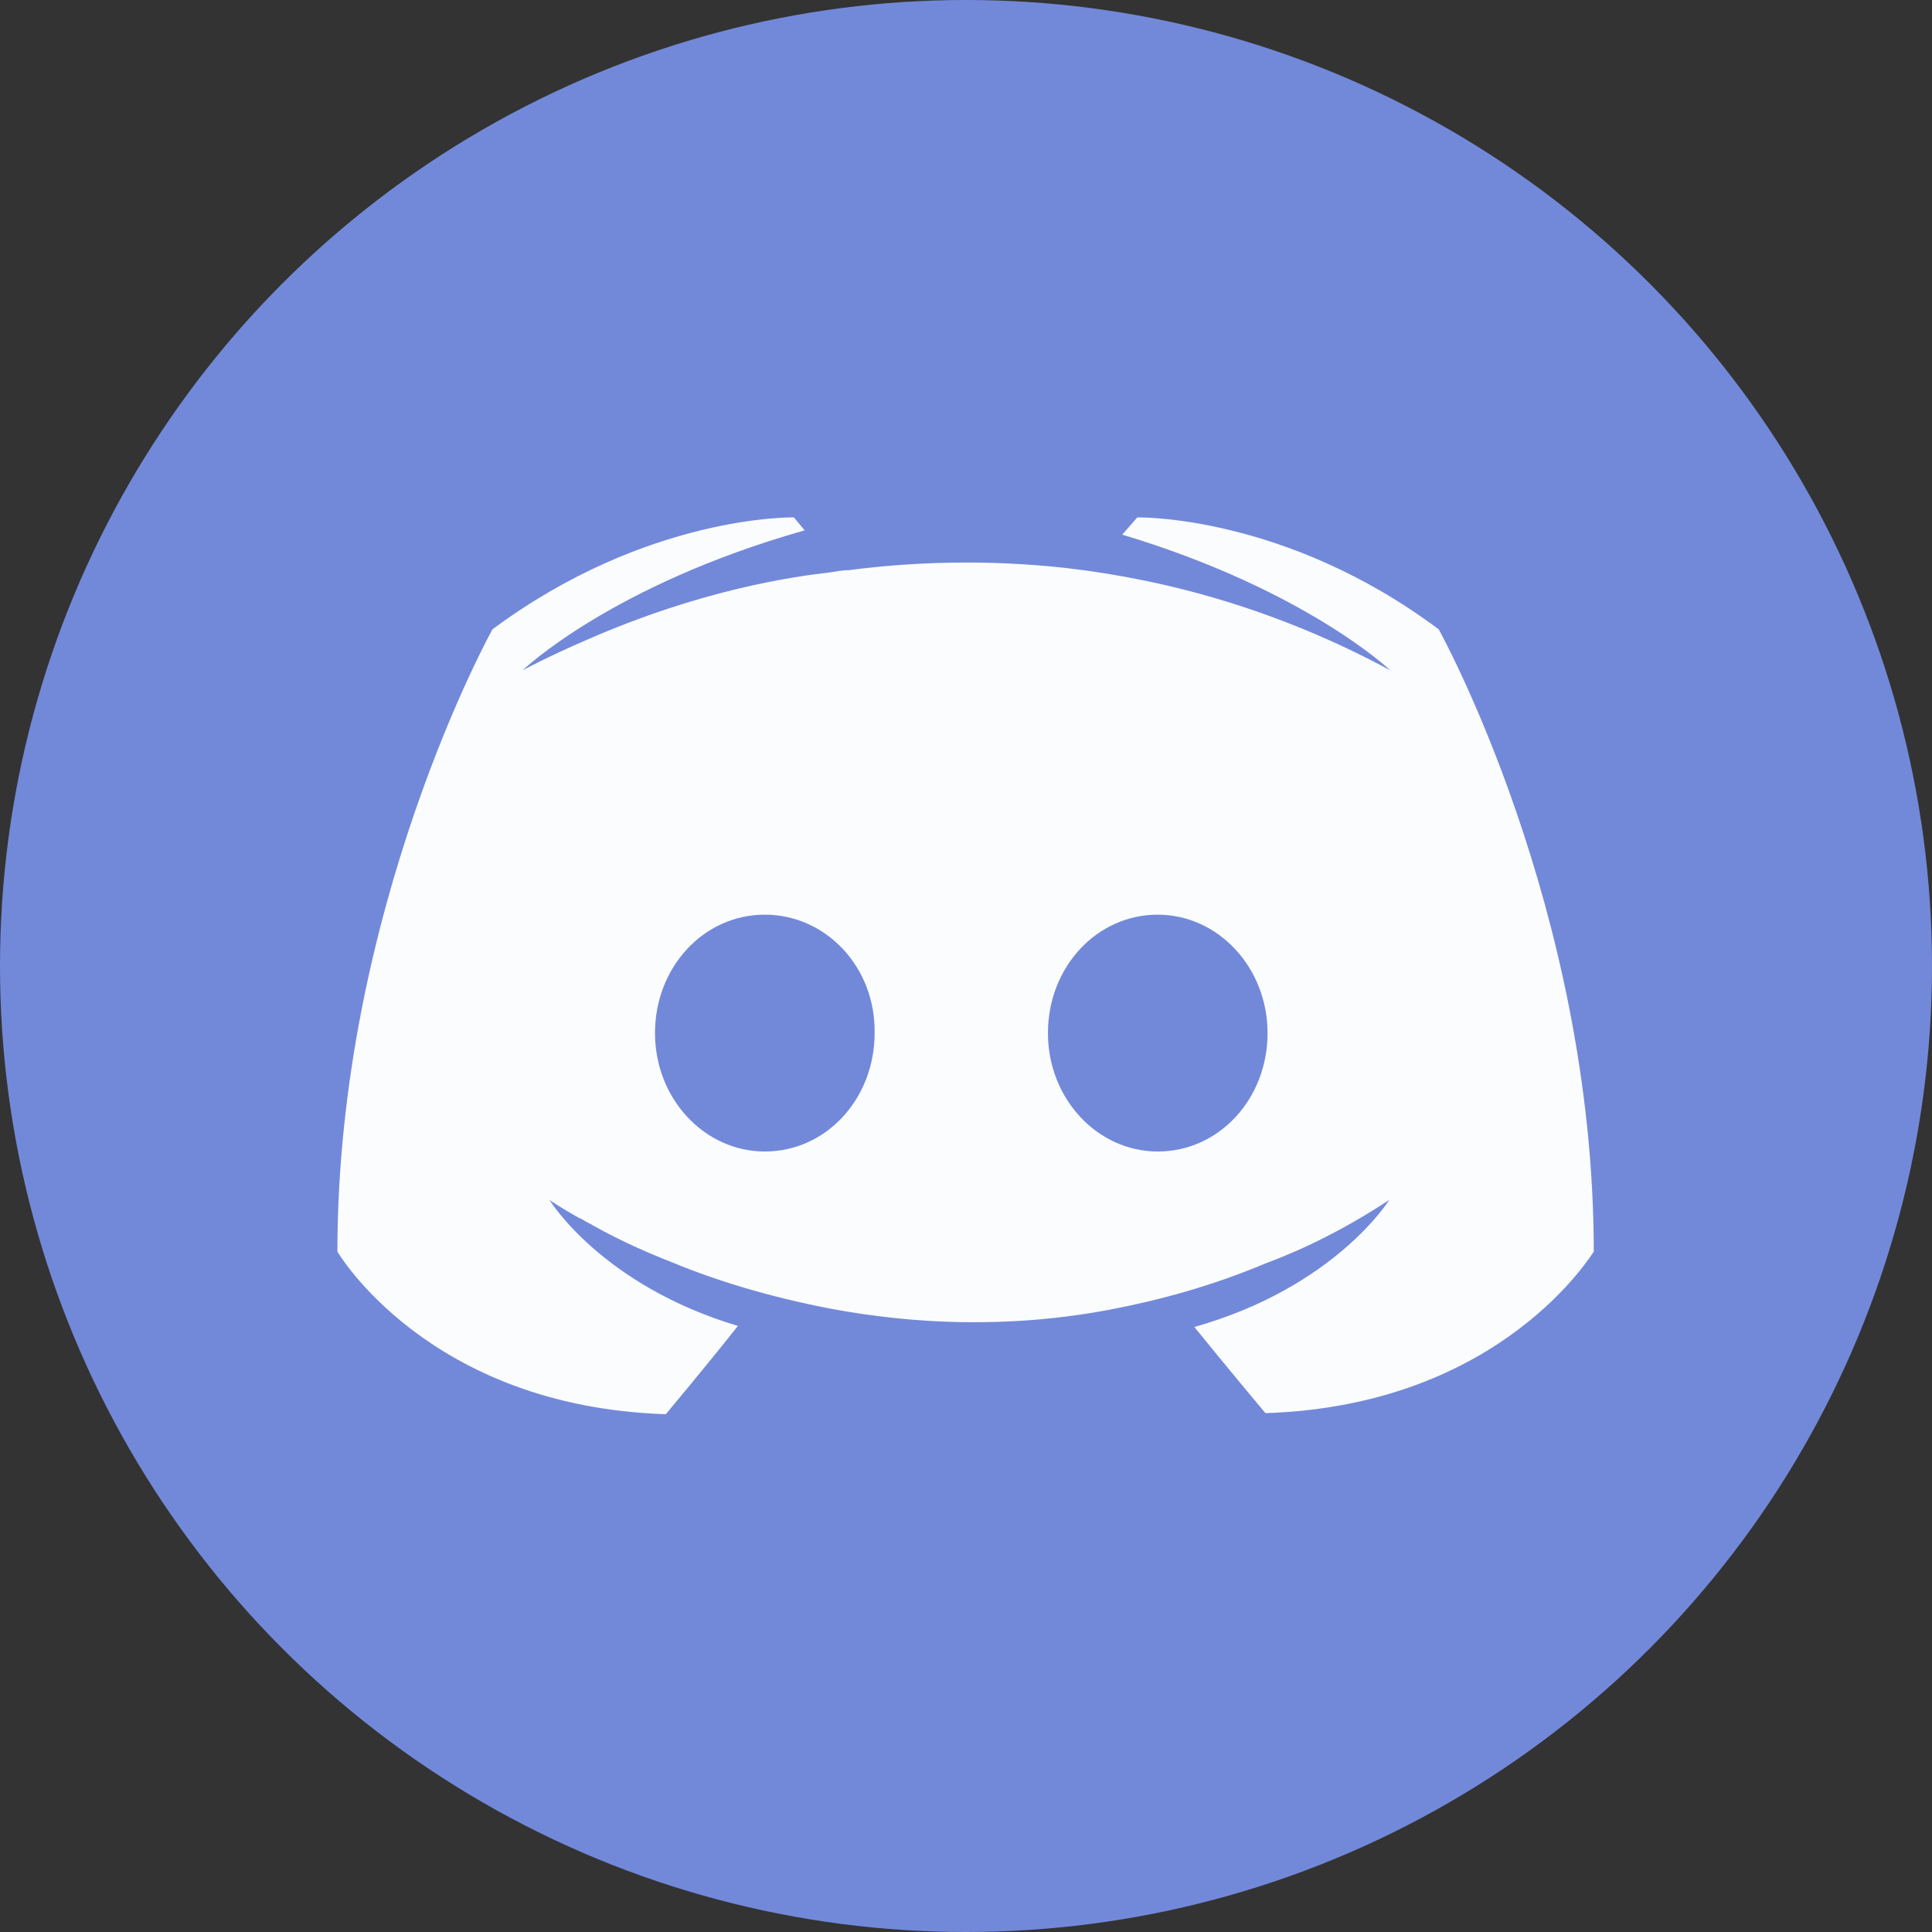 <?xml version="1.0" encoding="UTF-8" standalone="no"?>
<svg
   xmlns:dc="http://purl.org/dc/elements/1.1/"
   xmlns:cc="http://creativecommons.org/ns#"
   xmlns:rdf="http://www.w3.org/1999/02/22-rdf-syntax-ns#"
   xmlns:svg="http://www.w3.org/2000/svg"
   xmlns="http://www.w3.org/2000/svg"
   xmlns:sodipodi="http://sodipodi.sourceforge.net/DTD/sodipodi-0.dtd"
   xmlns:inkscape="http://www.inkscape.org/namespaces/inkscape"
   id="Layer_1"
   viewBox="0 0 512 512"
   version="1.1"
   sodipodi:docname="Discord.svg"
   width="512"
   height="512"
   inkscape:version="0.92.0 r15299">
  <rect x="0" y="0" width="512" height="512" fill="#333333" stroke="none"/>
  <defs
     id="defs4524" />
  <sodipodi:namedview
     pagecolor="#ffffff"
     bordercolor="#666666"
     borderopacity="1"
     objecttolerance="10"
     gridtolerance="10"
     guidetolerance="10"
     inkscape:pageopacity="0"
     inkscape:pageshadow="2"
     inkscape:window-width="1366"
     inkscape:window-height="705"
     id="namedview4522"
     showgrid="false"
     fit-margin-top="0"
     fit-margin-left="0"
     fit-margin-right="0"
     fit-margin-bottom="0"
     inkscape:measure-start="0,0"
     inkscape:measure-end="0,0"
     inkscape:zoom="0.5"
     inkscape:cx="-110.87165"
     inkscape:cy="157.00301"
     inkscape:window-x="-8"
     inkscape:window-y="-8"
     inkscape:window-maximized="1"
     inkscape:current-layer="Layer_1" />
  <style
     id="style4515">.st0{fill:#FFFFFF;}</style>
  <circle
     style="fill:#7289da;fill-opacity:1;stroke-width:1.08"
     cx="256"
     cy="256"
     r="256"
     id="circle2"
     inkscape:export-xdpi="12"
     inkscape:export-ydpi="12" />
  <g
     id="g4580"
     transform="matrix(2.853,0,0,2.853,-444.116,-100.25)"
     inkscape:export-xdpi="12"
     inkscape:export-ydpi="12">
    <path
       inkscape:connector-curvature="0"
       id="rect4565"
       d="m 229.408,83.199 c 0,0 -13.6,-0.3 -28,10.4 0,0 -14.4,25.901 -14.4,57.801 0,0 8.4,14.4 30.5,15.1 0,0 3.701,-4.399 6.701,-8.199 -12.7,-3.8 -17.5,-11.701 -17.5,-11.701 0,0 0.999,0.701 2.799,1.701 0.1,0 0.2,0.099 0.4,0.199 0.3,0.2 0.6,0.3 0.9,0.5 2.5,1.4 4.999,2.5 7.299,3.4 4.1,1.7 9.001,3.199 14.701,4.299 7.5,1.4 16.3,1.902 25.9,0.102 4.7,-0.9 9.5,-2.201 14.5,-4.301 3.5,-1.3 7.4,-3.2 11.5,-5.9 0,0 -5.002,8.101 -18.102,11.801 3,3.7 6.602,8 6.602,8 22.1,-0.7 30.5,-15.1 30.5,-15 0,-31.9 -14.4,-57.801 -14.4,-57.801 -14.3,-10.7 -28,-10.4 -28,-10.4 l -1.4,1.602 c 17,5.1 24.9,12.6 24.9,12.6 -10.4,-5.6 -20.6,-8.4 -30.1,-9.5 -7.2,-0.8 -14.101,-0.601 -20.201,0.199 -0.6,0 -1.099,0.101 -1.699,0.201 -3.5,0.4 -12.001,1.599 -22.701,6.299 -3.7,1.6 -5.898,2.801 -5.898,2.801 0,0 8.199,-7.9 26.199,-13 z"
       style="opacity:0.97;fill:#ffffff;fill-opacity:1;stroke:none;stroke-width:1.89;stroke-linecap:butt;stroke-linejoin:round;stroke-miterlimit:4;stroke-dasharray:none;stroke-dashoffset:0;stroke-opacity:1" />
    <path
       inkscape:connector-curvature="0"
       style="fill:#7289da;fill-opacity:1"
       id="path4517"
       d="m 263.208,120.1 c -5.7,0 -10.2,4.9 -10.2,11 0,6.1 4.6,11 10.2,11 5.7,0 10.2,-4.9 10.2,-11 0,-6.1 -4.6,-11 -10.2,-11 z m -36.5,0 c -5.7,0 -10.2,4.9 -10.2,11 0,6.1 4.6,11 10.2,11 5.7,0 10.2,-4.9 10.2,-11 0.1,-6.1 -4.5,-11 -10.2,-11 z"
       class="st0" />
  </g>
</svg>

